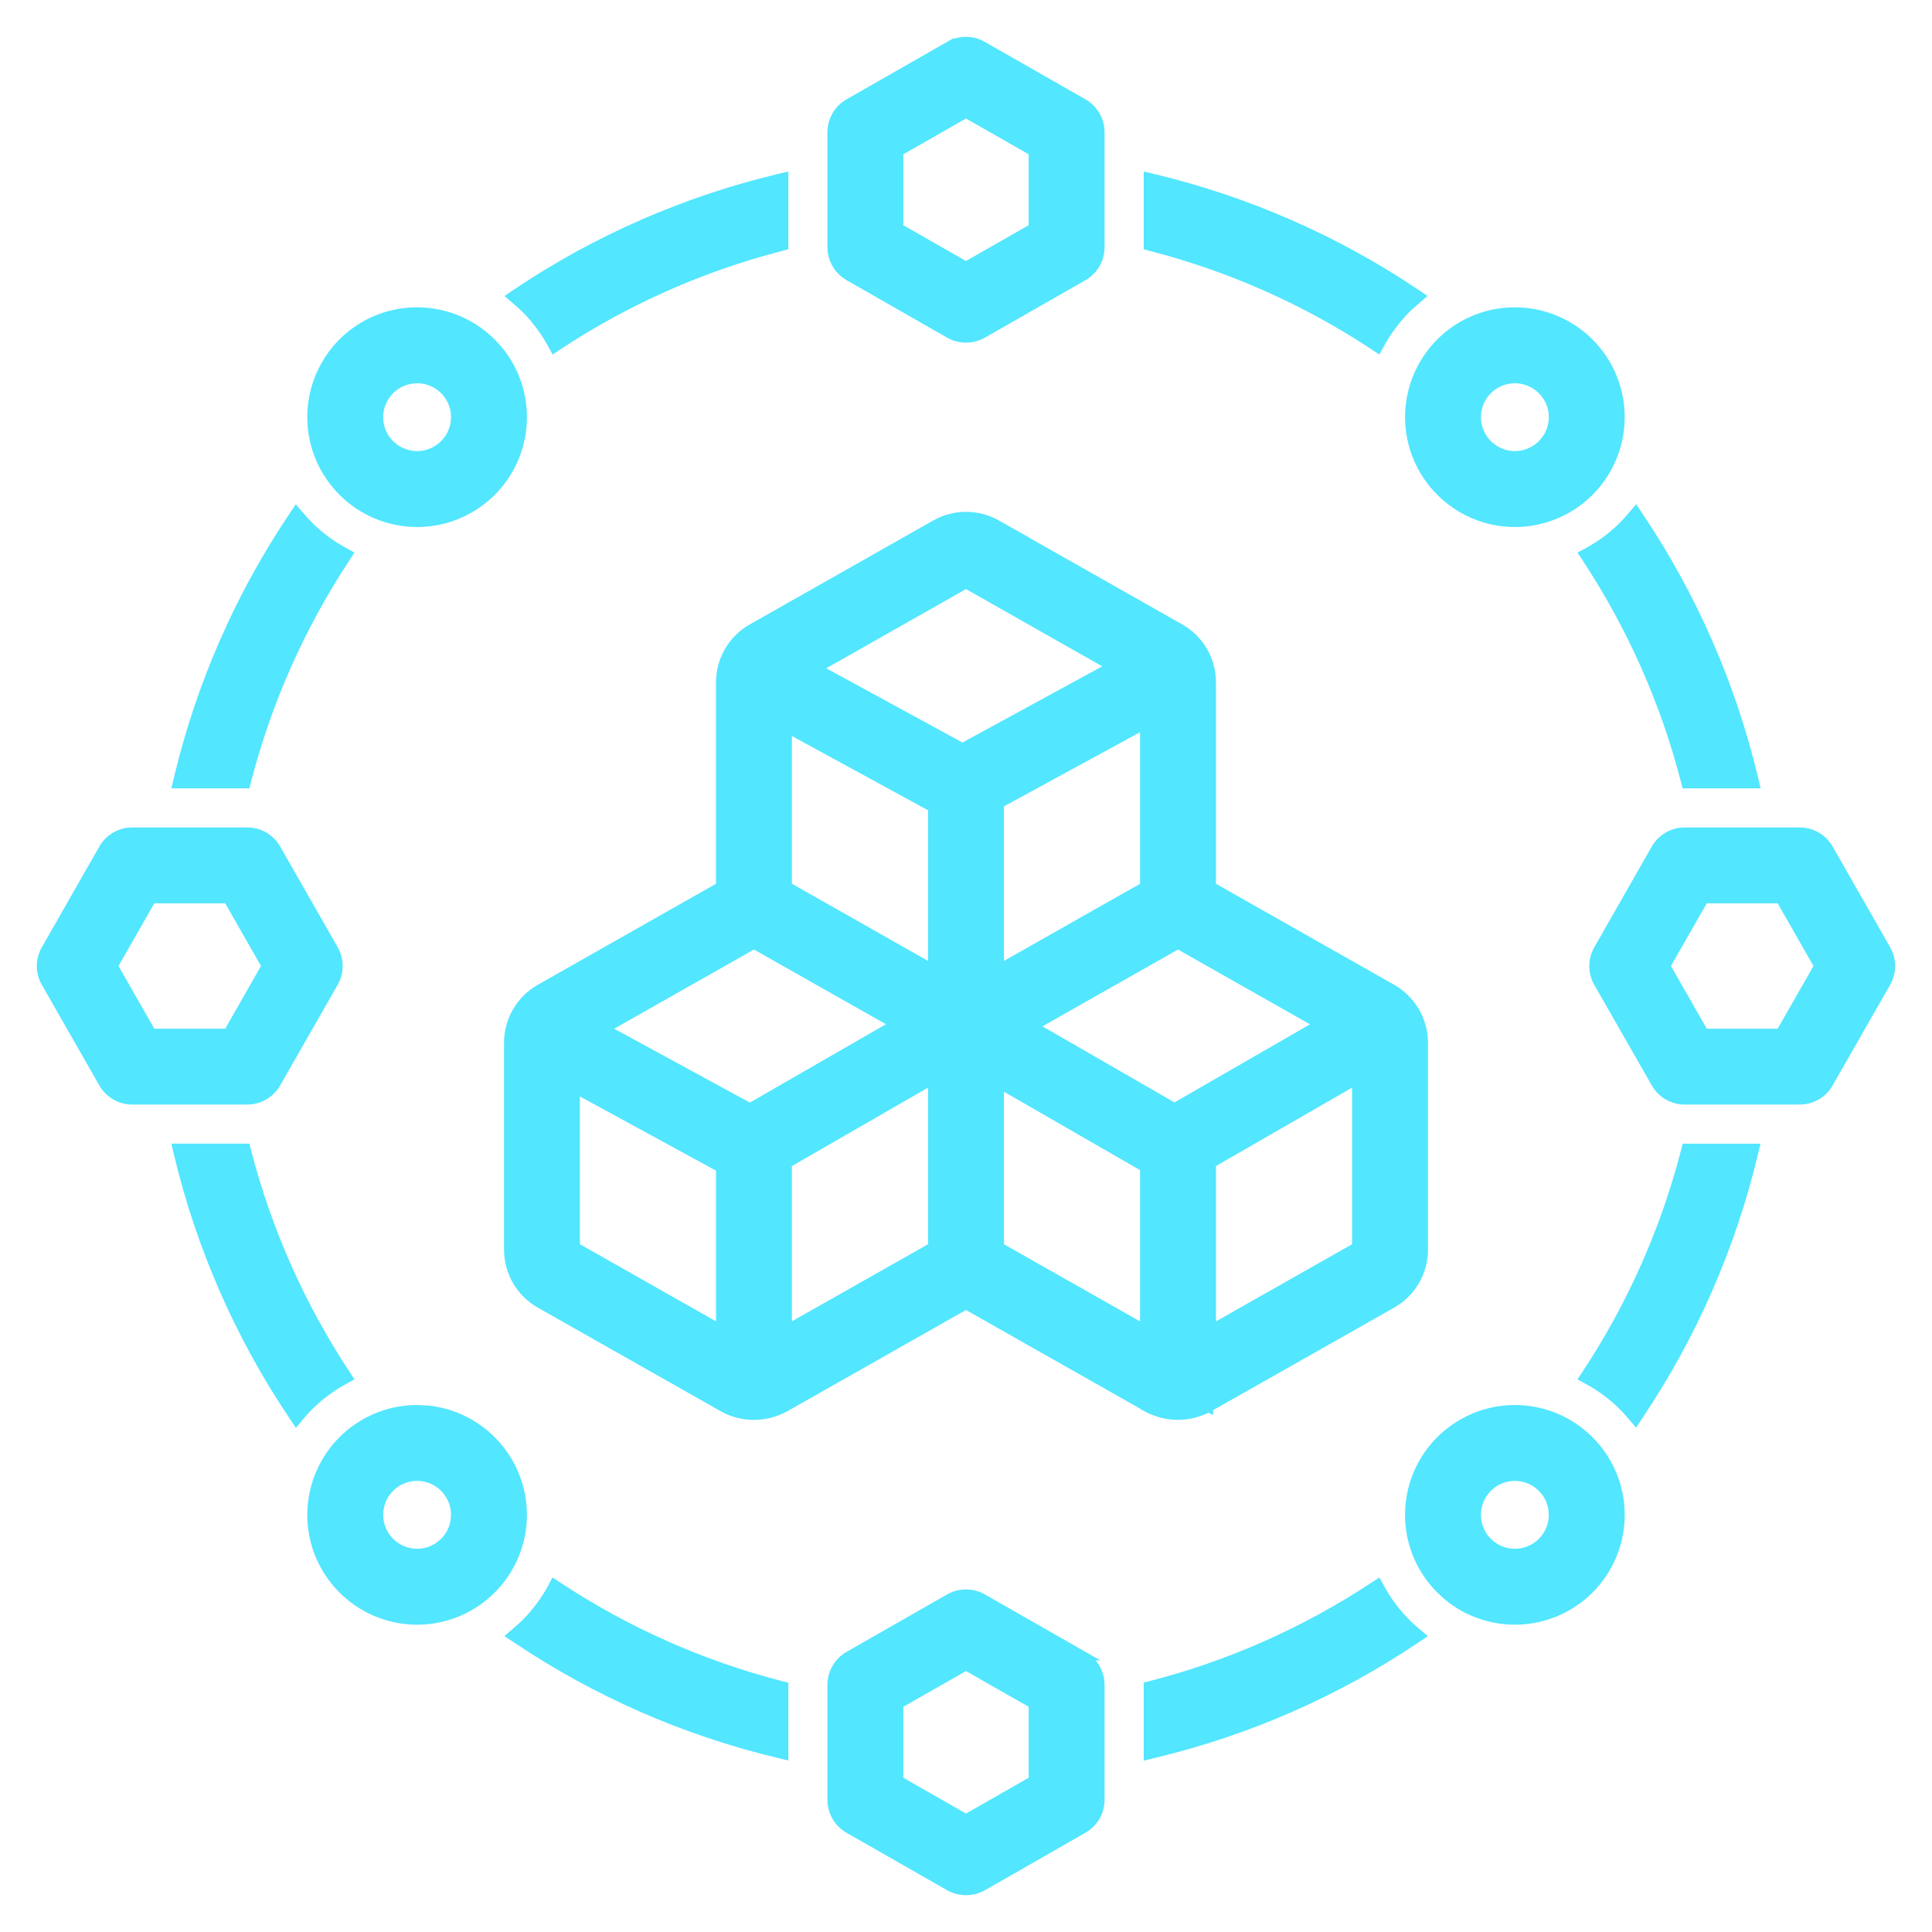 <svg width="42" height="42" viewBox="0 0 42 42" fill="none" xmlns="http://www.w3.org/2000/svg">
<path d="M20.335 11.402C20.748 11.169 21.253 11.169 21.666 11.402L21.998 11.589H21.994L25.649 13.66C26.073 13.899 26.334 14.348 26.334 14.834V19.271L30.258 21.495C30.681 21.735 30.943 22.184 30.943 22.67V27.166C30.943 27.651 30.681 28.101 30.258 28.34L26.273 30.597L26.273 30.599L26.271 30.598C25.858 30.822 25.36 30.823 24.944 30.599L24.942 30.598L24.992 30.51L24.942 30.597L20.999 28.363L17.056 30.598H17.054C16.64 30.824 16.14 30.824 15.726 30.598V30.597L11.741 28.34C11.318 28.101 11.057 27.651 11.057 27.166V22.67C11.057 22.184 11.318 21.735 11.741 21.495L15.665 19.271V14.834C15.665 14.348 15.927 13.899 16.351 13.66L20.335 11.403V11.402ZM21.725 27.107L24.884 28.898V25.38L21.725 23.56V27.107ZM12.506 27.106L15.666 28.897V25.39L12.506 23.667V27.106ZM26.334 25.291V28.897L29.493 27.107V23.471L26.334 25.291ZM17.115 25.291V28.896L20.275 27.107V23.471L17.115 25.291ZM13.145 22.365L16.303 24.084L19.461 22.265L16.424 20.546L16.39 20.527L13.145 22.365ZM25.575 20.546L22.461 22.311L25.532 24.081L28.68 22.267L25.608 20.527L25.575 20.546ZM17.115 19.27L20.275 21.061V17.555L17.115 15.832V19.27ZM21.725 17.47V21.061L24.884 19.271V15.749L21.725 17.47ZM17.756 14.53L20.923 16.256L24.168 14.487L20.999 12.691L17.756 14.53Z" fill="#52E6FF" stroke="#52E6FF" stroke-width="0.2"/>
<path d="M20.641 0.997C20.864 0.868 21.136 0.869 21.359 0.997L23.547 2.246C23.773 2.375 23.912 2.614 23.912 2.875V5.375C23.912 5.636 23.773 5.876 23.546 6.005L21.36 7.254L21.359 7.255C21.136 7.38 20.864 7.38 20.642 7.255L20.639 7.253C20.638 7.252 20.637 7.251 20.635 7.25L20.633 7.249C20.635 7.25 20.636 7.252 20.637 7.252L20.63 7.248L20.628 7.246C20.625 7.244 20.621 7.243 20.616 7.24C20.601 7.231 20.577 7.217 20.547 7.2C20.487 7.166 20.401 7.117 20.299 7.059L18.795 6.199C18.693 6.141 18.608 6.092 18.548 6.058C18.518 6.041 18.495 6.028 18.479 6.019C18.471 6.014 18.464 6.01 18.46 6.008C18.458 6.007 18.456 6.005 18.455 6.005H18.454L18.373 5.951C18.195 5.816 18.088 5.603 18.088 5.375V2.875C18.088 2.614 18.227 2.375 18.453 2.246L20.641 0.996V0.997ZM19.537 3.296V4.954L21 5.789L22.462 4.954V3.296L21 2.461L19.537 3.296Z" fill="#52E6FF" stroke="#52E6FF" stroke-width="0.2"/>
<path d="M20.642 34.747C20.864 34.621 21.136 34.621 21.358 34.747H21.359L23.547 35.997H23.546C23.773 36.126 23.912 36.367 23.912 36.626V39.126C23.912 39.387 23.773 39.627 23.546 39.756L21.359 41.007L21.357 41.008C21.135 41.13 20.865 41.13 20.643 41.008L20.631 41.001L20.63 41C20.626 40.998 20.622 40.995 20.616 40.992C20.6 40.983 20.577 40.969 20.547 40.952C20.487 40.918 20.401 40.869 20.299 40.811C20.094 40.693 19.82 40.537 19.547 40.381C19.274 40.225 19 40.069 18.795 39.952C18.693 39.894 18.608 39.845 18.548 39.811C18.518 39.794 18.494 39.78 18.479 39.771C18.471 39.766 18.464 39.763 18.46 39.761C18.458 39.76 18.456 39.758 18.455 39.758L18.454 39.757C18.227 39.628 18.088 39.387 18.088 39.126V36.626C18.088 36.367 18.227 36.126 18.453 35.997L20.641 34.747H20.642ZM19.537 37.046V38.705L21 39.54L22.463 38.705V37.046L21 36.212L19.537 37.046Z" fill="#52E6FF" stroke="#52E6FF" stroke-width="0.2"/>
<path d="M5.375 18.088C5.636 18.088 5.875 18.227 6.004 18.453L7.254 20.641L7.296 20.727C7.38 20.931 7.367 21.164 7.254 21.359L6.004 23.545L6.005 23.546C5.876 23.772 5.636 23.912 5.375 23.912H2.875C2.614 23.912 2.375 23.772 2.246 23.546L0.996 21.359C0.867 21.136 0.868 20.864 0.997 20.641L2.246 18.453C2.375 18.227 2.614 18.088 2.875 18.088H5.375ZM2.461 21L3.297 22.463H4.954L5.789 21L4.954 19.537H3.297L2.461 21Z" fill="#52E6FF" stroke="#52E6FF" stroke-width="0.2"/>
<path d="M39.124 18.088C39.385 18.088 39.624 18.227 39.753 18.453L41.003 20.641L41.045 20.727C41.13 20.931 41.116 21.164 41.003 21.36L39.753 23.545L39.754 23.546C39.625 23.773 39.385 23.912 39.124 23.912H36.624C36.363 23.912 36.124 23.773 35.995 23.546L34.745 21.36C34.617 21.137 34.618 20.864 34.746 20.641L35.995 18.453C36.124 18.227 36.364 18.088 36.624 18.088H39.124ZM36.21 21L37.046 22.463H38.703L39.538 21L38.703 19.537H37.046L36.21 21Z" fill="#52E6FF" stroke="#52E6FF" stroke-width="0.2"/>
<path d="M17.038 5.342L16.963 5.362C15.248 5.806 13.618 6.529 12.139 7.504L12.049 7.564L11.997 7.469C11.844 7.19 11.652 6.933 11.428 6.708L11.418 6.698C11.358 6.641 11.296 6.586 11.23 6.53L11.131 6.444L11.24 6.37C12.968 5.211 14.89 4.37 16.914 3.884L17.038 3.855V5.342Z" fill="#52E6FF" stroke="#52E6FF" stroke-width="0.2"/>
<path d="M25.086 3.884C27.11 4.37 29.031 5.211 30.76 6.37L30.869 6.444L30.77 6.53C30.701 6.589 30.635 6.646 30.572 6.708C30.348 6.933 30.156 7.19 30.003 7.469L29.951 7.564L29.86 7.504C28.382 6.529 26.751 5.806 25.037 5.362L24.963 5.342V3.855L25.086 3.884Z" fill="#52E6FF" stroke="#52E6FF" stroke-width="0.2"/>
<path d="M35.633 11.237C36.793 12.965 37.635 14.889 38.119 16.915L38.148 17.038H36.657L36.637 16.962C36.193 15.248 35.469 13.619 34.496 12.139L34.436 12.049L34.532 11.997C34.81 11.845 35.067 11.653 35.291 11.428C35.354 11.366 35.415 11.297 35.473 11.228L35.559 11.127L35.633 11.237Z" fill="#52E6FF" stroke="#52E6FF" stroke-width="0.2"/>
<path d="M38.145 24.963L38.115 25.086C37.63 27.11 36.789 29.031 35.629 30.76L35.556 30.87L35.47 30.769C35.412 30.7 35.354 30.635 35.291 30.572C35.067 30.348 34.811 30.156 34.532 30.003L34.436 29.951L34.496 29.86C35.471 28.382 36.195 26.751 36.639 25.037L36.658 24.963H38.145Z" fill="#52E6FF" stroke="#52E6FF" stroke-width="0.2"/>
<path d="M30.004 34.531C30.149 34.798 30.332 35.044 30.545 35.262L30.574 35.292C30.636 35.356 30.704 35.414 30.773 35.473L30.875 35.559L30.765 35.633C29.035 36.793 27.111 37.634 25.086 38.118L24.963 38.148V36.656L25.037 36.637C26.752 36.193 28.38 35.469 29.86 34.495L29.951 34.436L30.004 34.531Z" fill="#52E6FF" stroke="#52E6FF" stroke-width="0.2"/>
<path d="M17.038 38.145L16.914 38.115C14.89 37.63 12.968 36.789 11.24 35.629L11.13 35.557L11.23 35.471C11.299 35.411 11.366 35.354 11.428 35.291C11.652 35.067 11.843 34.811 11.997 34.532L12.048 34.436L12.139 34.496C13.617 35.471 15.248 36.195 16.962 36.639L17.038 36.658V38.145Z" fill="#52E6FF" stroke="#52E6FF" stroke-width="0.2"/>
<path d="M6.526 11.227C6.588 11.298 6.646 11.366 6.709 11.428C6.933 11.653 7.19 11.845 7.469 11.996L7.563 12.048L7.504 12.139C6.53 13.619 5.807 15.248 5.363 16.962L5.344 17.038H3.852L3.881 16.915C4.365 14.889 5.207 12.965 6.367 11.237L6.44 11.128L6.526 11.227Z" fill="#52E6FF" stroke="#52E6FF" stroke-width="0.2"/>
<path d="M5.344 24.962L5.363 25.037C5.807 26.751 6.53 28.38 7.504 29.86L7.563 29.951L7.469 30.003C7.19 30.155 6.934 30.347 6.709 30.572C6.646 30.635 6.585 30.703 6.526 30.772L6.441 30.874L6.367 30.763C5.207 29.035 4.365 27.111 3.881 25.086L3.852 24.962H5.344Z" fill="#52E6FF" stroke="#52E6FF" stroke-width="0.2"/>
<path d="M8.191 6.954C9.047 6.602 10.031 6.796 10.685 7.452L10.802 7.578C11.362 8.227 11.512 9.142 11.182 9.943V9.944C10.827 10.8 9.992 11.357 9.067 11.357C7.805 11.355 6.782 10.331 6.78 9.07V9.069C6.78 8.143 7.337 7.309 8.191 6.954ZM9.067 8.232C8.606 8.232 8.231 8.606 8.229 9.07C8.23 9.407 8.434 9.712 8.748 9.842C9.06 9.972 9.421 9.899 9.659 9.661C9.899 9.421 9.97 9.061 9.842 8.748L9.785 8.636C9.635 8.388 9.364 8.232 9.067 8.232Z" fill="#52E6FF" stroke="#52E6FF" stroke-width="0.2"/>
<path d="M32.057 6.954C32.911 6.602 33.895 6.796 34.55 7.452C35.203 8.105 35.4 9.089 35.045 9.944C34.692 10.8 33.857 11.357 32.933 11.357C31.67 11.355 30.647 10.331 30.645 9.07V9.069C30.646 8.143 31.202 7.309 32.057 6.954ZM32.933 8.232C32.471 8.232 32.095 8.605 32.095 9.069C32.095 9.406 32.299 9.712 32.611 9.842C32.924 9.972 33.284 9.9 33.524 9.661L33.606 9.566C33.779 9.332 33.819 9.022 33.706 8.748C33.576 8.436 33.27 8.232 32.933 8.232Z" fill="#52E6FF" stroke="#52E6FF" stroke-width="0.2"/>
<path d="M9.301 30.655C10.454 30.774 11.353 31.748 11.355 32.931C11.355 33.857 10.797 34.691 9.943 35.045C9.088 35.4 8.105 35.203 7.45 34.548C6.796 33.895 6.6 32.911 6.955 32.057C7.308 31.202 8.143 30.644 9.068 30.644L9.301 30.655ZM9.388 32.157C9.076 32.028 8.715 32.099 8.475 32.338L8.476 32.339C8.236 32.579 8.165 32.94 8.294 33.252C8.424 33.565 8.73 33.769 9.068 33.769C9.53 33.769 9.905 33.394 9.905 32.931C9.905 32.593 9.701 32.287 9.388 32.157Z" fill="#52E6FF" stroke="#52E6FF" stroke-width="0.2"/>
<path d="M32.933 30.644C34.196 30.646 35.219 31.67 35.22 32.931C35.22 33.857 34.663 34.691 33.808 35.045C33.006 35.377 32.091 35.226 31.441 34.666L31.315 34.548C30.66 33.894 30.465 32.911 30.818 32.057C31.172 31.203 32.007 30.644 32.932 30.644H32.933ZM33.252 32.157C32.94 32.028 32.579 32.1 32.34 32.339C32.1 32.579 32.029 32.94 32.158 33.252L32.214 33.364C32.364 33.612 32.635 33.769 32.932 33.769C33.394 33.769 33.769 33.395 33.77 32.931L33.76 32.806C33.717 32.52 33.527 32.271 33.252 32.157Z" fill="#52E6FF" stroke="#52E6FF" stroke-width="0.2"/>
</svg>

